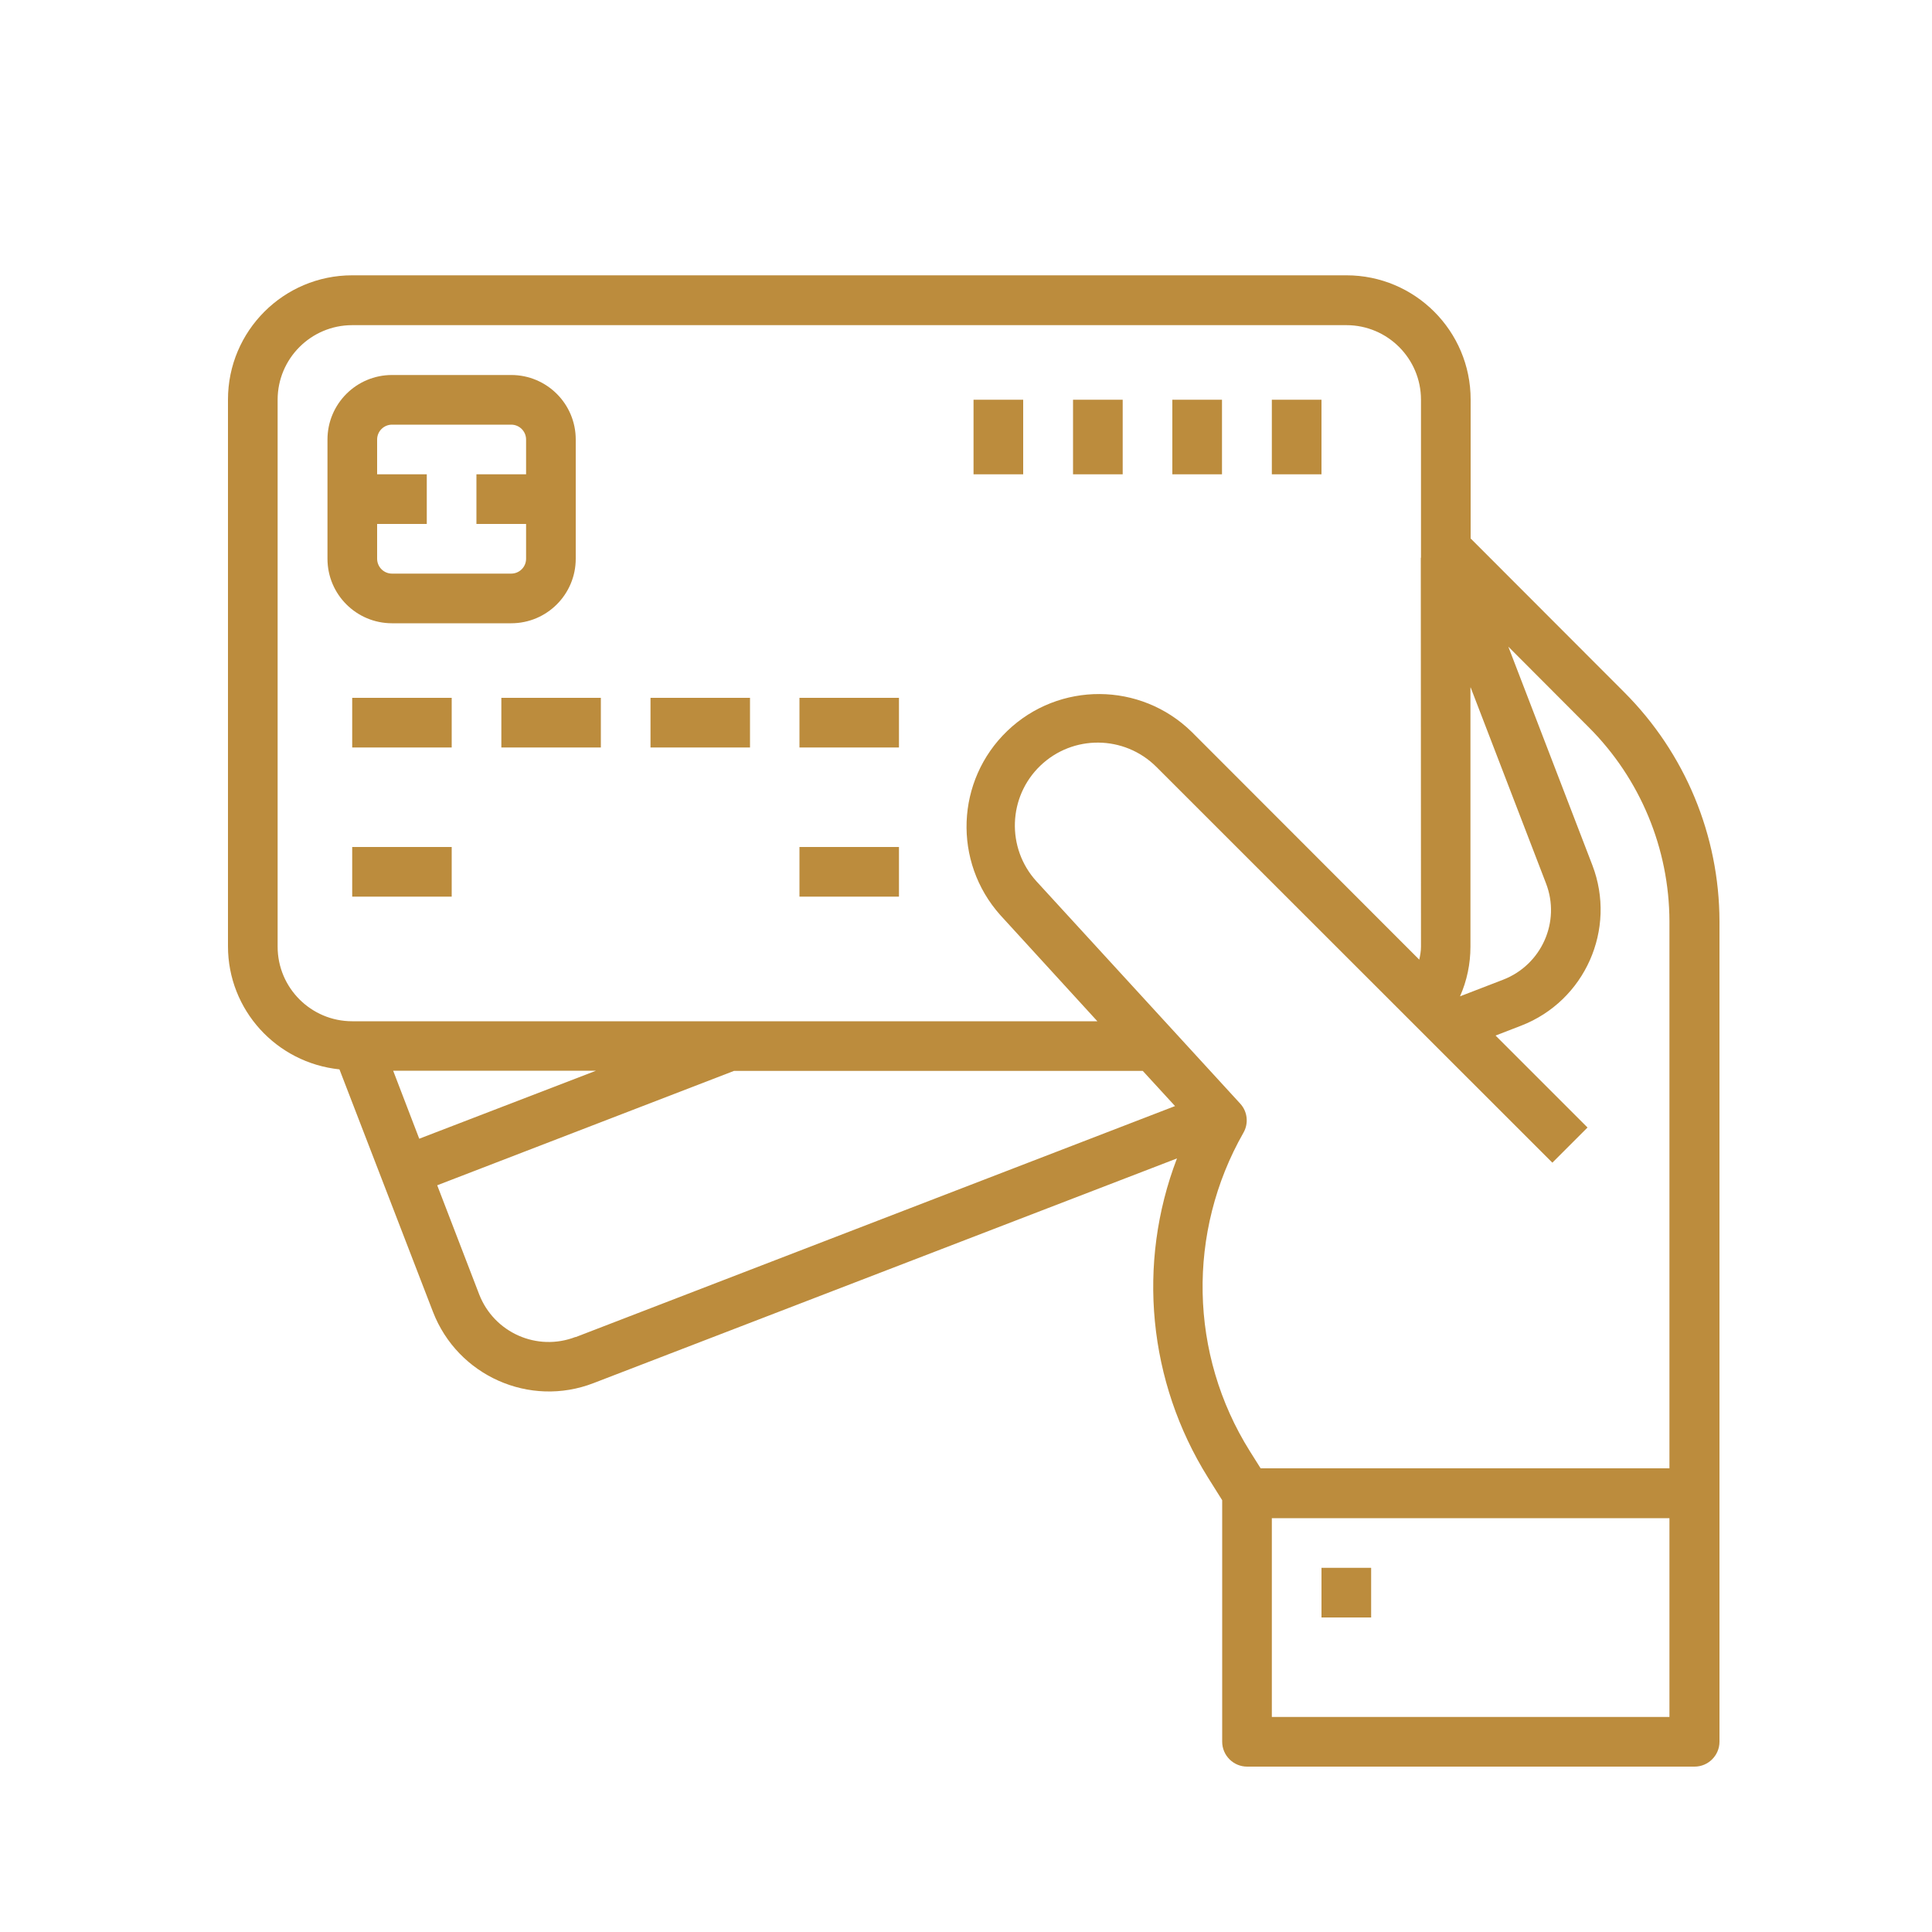 <?xml version="1.0" encoding="UTF-8"?>
<svg id="Layer_2" data-name="Layer 2" xmlns="http://www.w3.org/2000/svg" viewBox="0 0 100 100">
  <defs>
    <style>
      .cls-1 {
        fill: none;
      }

      .cls-1, .cls-2 {
        stroke-width: 0px;
      }

      .cls-2 {
        fill: #bc8c3d;
      }
    </style>
  </defs>
  <g id="Layer_1-2" data-name="Layer 1">
    <g>
      <g id="surface1">
        <path class="cls-2" d="M76.12,27.88v-7.2c0-3.55-2.88-6.43-6.43-6.43H18.23c-3.55,0-6.43,2.88-6.43,6.43v28.3c0,3.29,2.5,6.03,5.77,6.37l4.84,12.55c1.28,3.31,5,4.97,8.31,3.69l30.2-11.63c-2.09,5.45-1.49,11.56,1.6,16.51l.74,1.18v12.5c0,.71.58,1.29,1.29,1.29h23.16c.71,0,1.29-.58,1.29-1.29v-42.46c-.01-4.45-1.78-8.71-4.93-11.86l-7.94-7.95ZM76.12,35.58l3.9,10.14c.77,1.99-.23,4.22-2.22,4.99l-2.23.86c.36-.81.54-1.69.54-2.57v-13.41ZM14.37,48.99v-28.3c0-2.13,1.73-3.86,3.86-3.86h51.46c2.13,0,3.86,1.73,3.86,3.86v8.18h-.01v.03s.01,20.1.01,20.1c0,.22-.04.45-.09.67l-11.78-11.79c-2.65-2.59-6.87-2.61-9.54-.05-2.67,2.56-2.83,6.78-.36,9.54l5.02,5.49H18.23c-2.13,0-3.86-1.73-3.86-3.86ZM30.85,55.42l-9.15,3.52-1.35-3.52h10.5ZM29.79,69.2c-1.99.77-4.22-.22-4.99-2.21l-2.17-5.64,15.36-5.92h0s21.16,0,21.16,0l1.67,1.82-31.03,11.96ZM86.41,88.87h-20.58v-10.29h20.58v10.29ZM86.41,76h-21.16l-.56-.89c-3.14-5.01-3.26-11.34-.33-16.48.28-.49.21-1.1-.17-1.51l-10.54-11.5c-1.57-1.72-1.48-4.38.2-5.99,1.68-1.61,4.34-1.59,6,.06l20.5,20.49,1.82-1.82-4.76-4.76,1.32-.51c3.31-1.28,4.96-5,3.69-8.31l-4.35-11.31,4.17,4.18c2.66,2.66,4.16,6.27,4.17,10.04v28.31Z"/>
        <path class="cls-2" d="M26.46,32.26c1.85,0,3.34-1.5,3.34-3.34v-6.17c0-1.85-1.5-3.34-3.34-3.34h-6.17c-1.85,0-3.34,1.5-3.34,3.34v6.17c0,1.85,1.5,3.34,3.34,3.34h6.17ZM19.52,28.92v-1.8h2.57v-2.57h-2.57v-1.8c0-.43.35-.77.77-.77h6.17c.43,0,.77.35.77.77v1.8h-2.57v2.57h2.57v1.8c0,.43-.35.77-.77.77h-6.17c-.43,0-.77-.35-.77-.77Z"/>
        <path class="cls-2" d="M18.23,36.12h5.15v2.57h-5.15v-2.57Z"/>
        <path class="cls-2" d="M18.23,43.84h5.15v2.57h-5.15v-2.57Z"/>
        <path class="cls-2" d="M41.38,43.84h5.15v2.57h-5.15v-2.57Z"/>
        <path class="cls-2" d="M25.95,36.12h5.15v2.57h-5.15v-2.57Z"/>
        <path class="cls-2" d="M33.67,36.12h5.15v2.57h-5.15v-2.57Z"/>
        <path class="cls-2" d="M41.38,36.12h5.15v2.57h-5.15v-2.57Z"/>
        <path class="cls-2" d="M65.83,20.69h2.57v3.86h-2.57v-3.86Z"/>
        <path class="cls-2" d="M60.68,20.69h2.57v3.86h-2.57v-3.86Z"/>
        <path class="cls-2" d="M55.54,20.69h2.57v3.86h-2.57v-3.86Z"/>
        <path class="cls-2" d="M50.39,20.69h2.57v3.86h-2.57v-3.86Z"/>
        <path class="cls-2" d="M68.4,81.15h2.57v2.57h-2.57v-2.57Z"/>
      </g>
      <rect class="cls-1" width="100" height="100"/>
    </g>
  </g>
</svg>